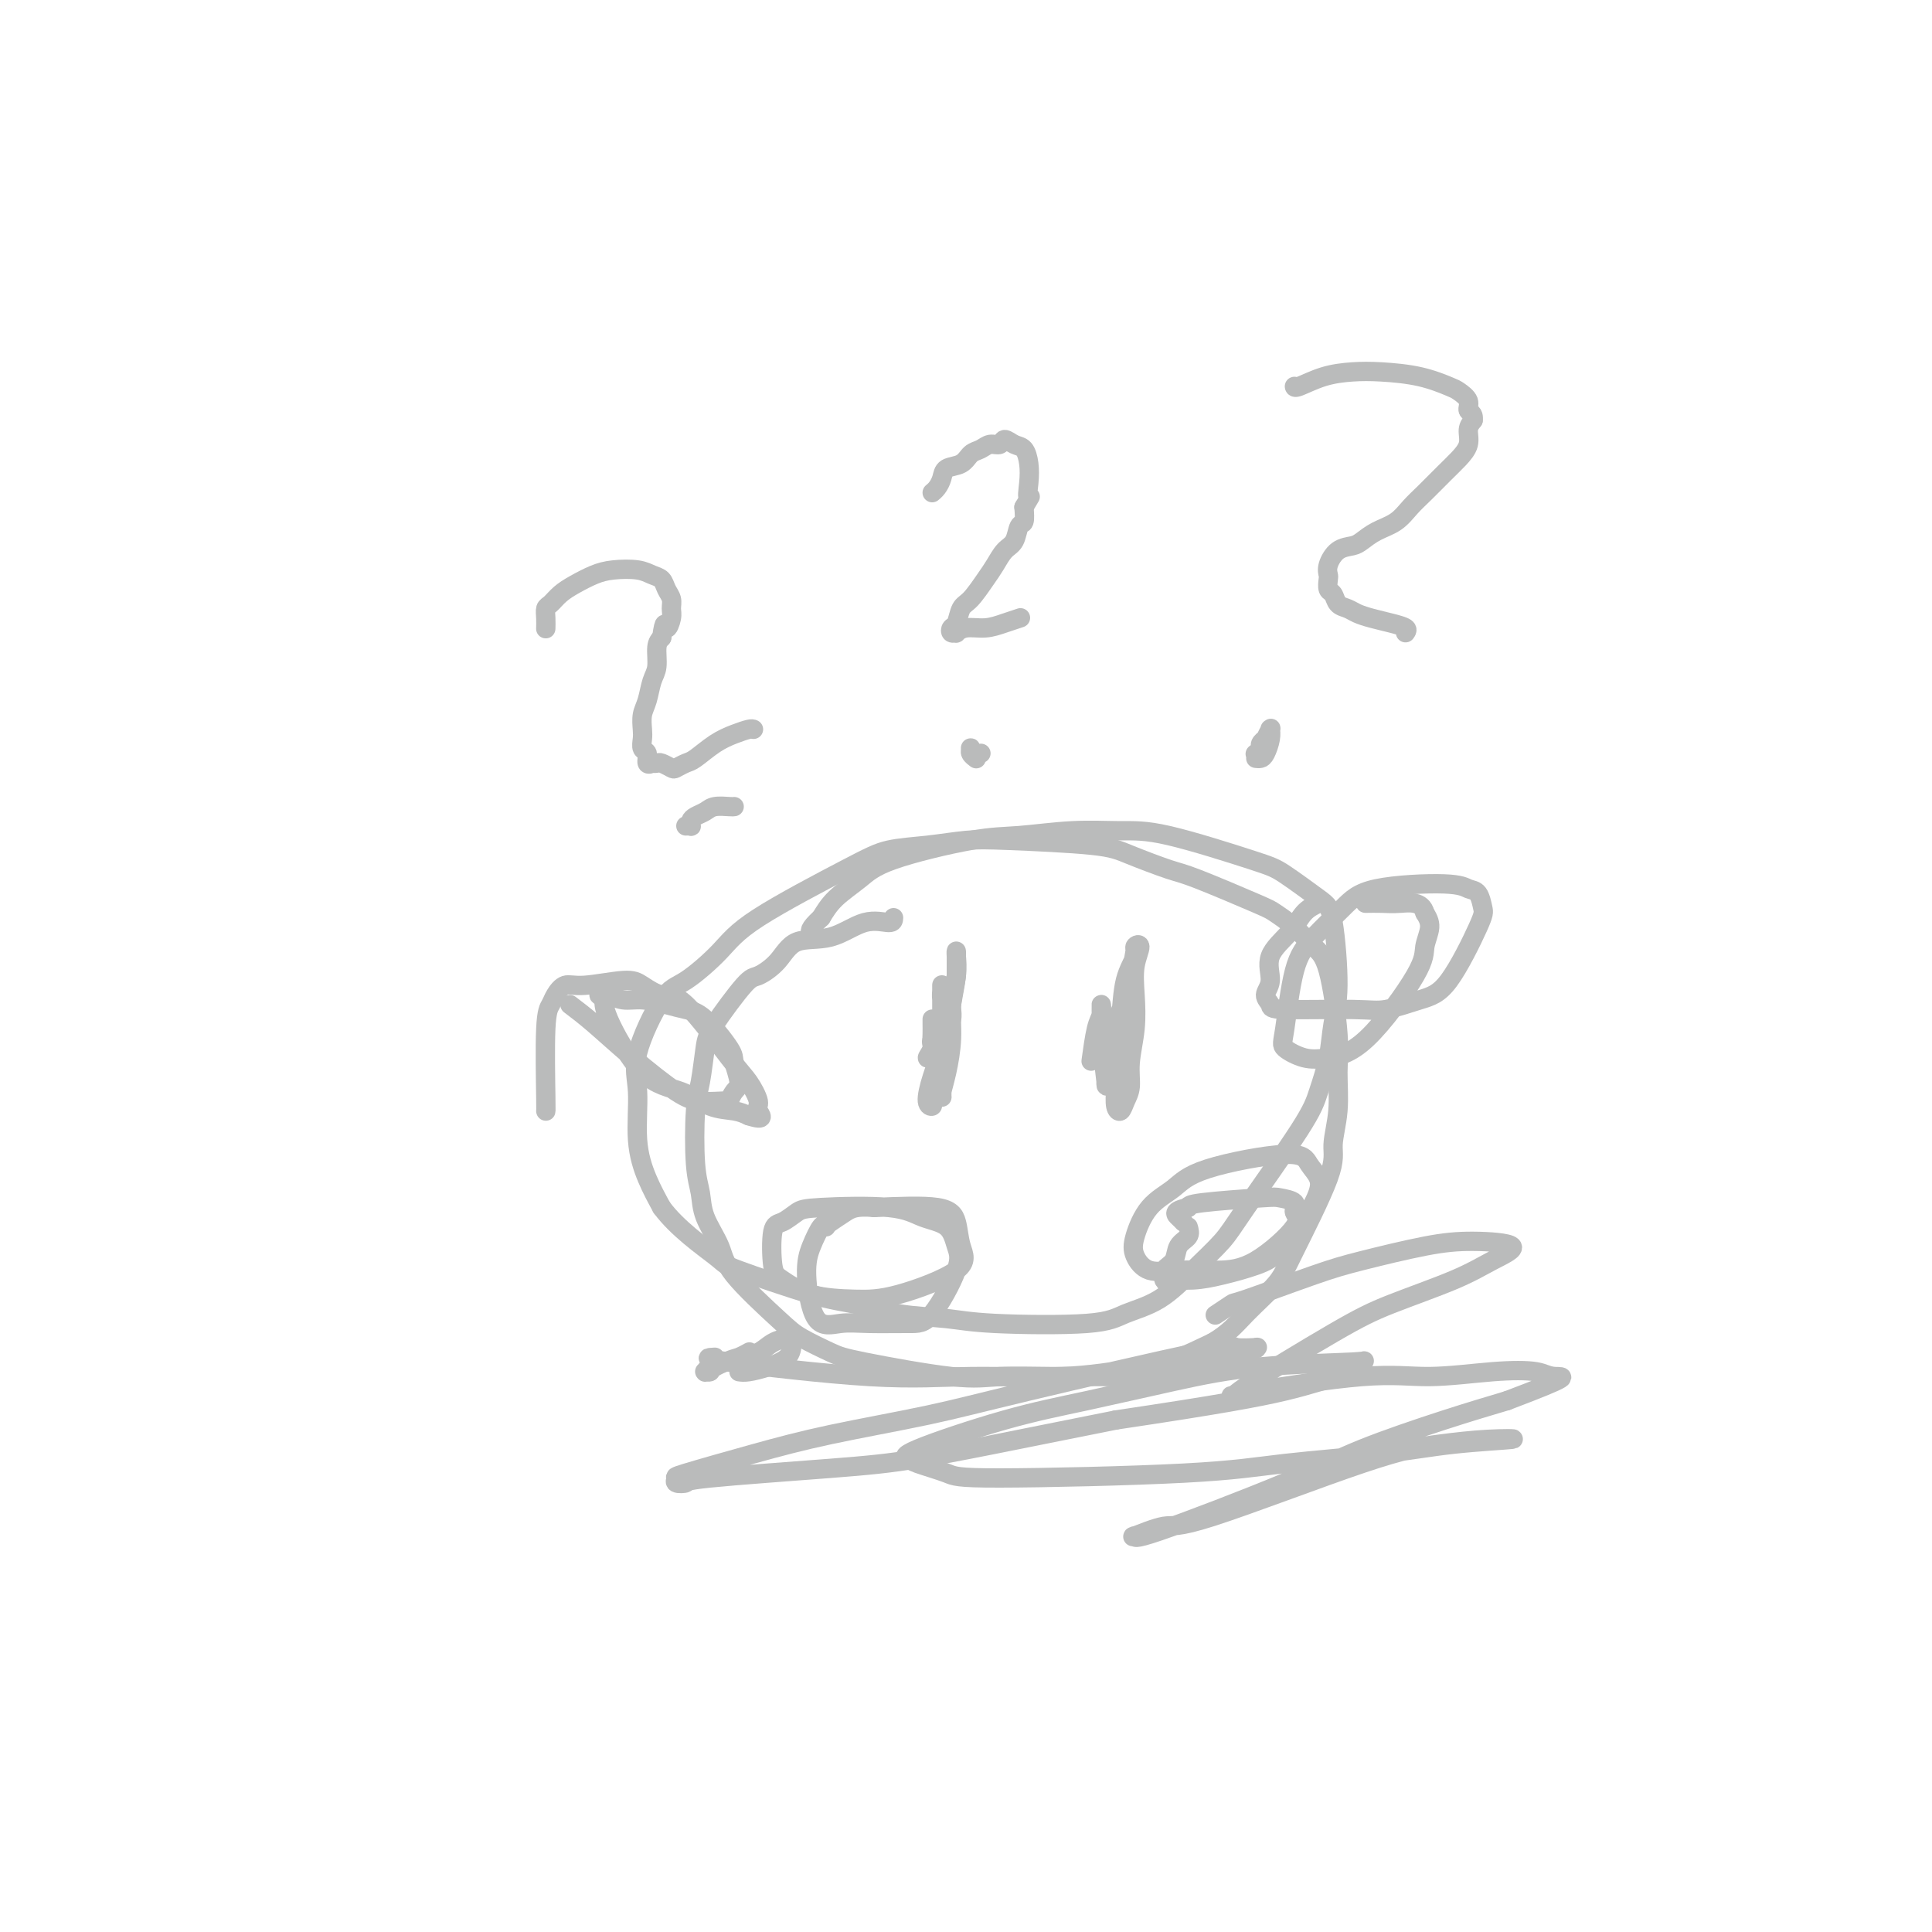 <svg viewBox='0 0 400 400' version='1.1' xmlns='http://www.w3.org/2000/svg' xmlns:xlink='http://www.w3.org/1999/xlink'><g fill='none' stroke='#73AB3A' stroke-width='4' stroke-linecap='round' stroke-linejoin='round'><path d='M404,185c0.333,0.427 0.666,0.853 1,0c0.334,-0.853 0.670,-2.987 1,-5c0.330,-2.013 0.653,-3.906 1,-7c0.347,-3.094 0.719,-7.391 1,-10c0.281,-2.609 0.472,-3.531 1,-7c0.528,-3.469 1.395,-9.485 2,-13c0.605,-3.515 0.950,-4.531 1,-6c0.050,-1.469 -0.193,-3.393 0,-5c0.193,-1.607 0.823,-2.898 1,-4c0.177,-1.102 -0.098,-2.014 0,-4c0.098,-1.986 0.570,-5.046 1,-7c0.430,-1.954 0.819,-2.803 1,-4c0.181,-1.197 0.152,-2.742 0,-4c-0.152,-1.258 -0.429,-2.229 0,-4c0.429,-1.771 1.564,-4.342 2,-6c0.436,-1.658 0.172,-2.401 0,-3c-0.172,-0.599 -0.252,-1.052 0,-2c0.252,-0.948 0.836,-2.391 1,-3c0.164,-0.609 -0.092,-0.386 0,-1c0.092,-0.614 0.532,-2.067 1,-3c0.468,-0.933 0.963,-1.345 1,-2c0.037,-0.655 -0.383,-1.552 0,-2c0.383,-0.448 1.569,-0.446 2,-1c0.431,-0.554 0.105,-1.664 0,-2c-0.105,-0.336 0.010,0.102 0,0c-0.010,-0.102 -0.146,-0.743 0,-1c0.146,-0.257 0.573,-0.128 1,0'/><path d='M423,79c1.333,-4.333 0.667,-2.167 0,0'/></g>
<g fill='none' stroke='#BABBBB' stroke-width='4' stroke-linecap='round' stroke-linejoin='round'><path d='M185,190c-0.019,0.513 -0.037,1.025 -1,1c-0.963,-0.025 -2.870,-0.588 -5,0c-2.130,0.588 -4.482,2.326 -7,3c-2.518,0.674 -5.203,0.284 -7,1c-1.797,0.716 -2.705,2.537 -4,4c-1.295,1.463 -2.977,2.569 -4,3c-1.023,0.431 -1.388,0.187 -3,2c-1.612,1.813 -4.471,5.681 -6,8c-1.529,2.319 -1.727,3.088 -2,5c-0.273,1.912 -0.622,4.967 -1,7c-0.378,2.033 -0.784,3.043 -1,6c-0.216,2.957 -0.240,7.861 0,11c0.240,3.139 0.746,4.514 1,6c0.254,1.486 0.256,3.082 1,5c0.744,1.918 2.230,4.156 3,6c0.770,1.844 0.826,3.294 3,6c2.174,2.706 6.467,6.670 9,9c2.533,2.330 3.305,3.027 5,4c1.695,0.973 4.312,2.222 6,3c1.688,0.778 2.448,1.084 7,2c4.552,0.916 12.895,2.442 18,3c5.105,0.558 6.970,0.147 10,0c3.030,-0.147 7.225,-0.029 11,0c3.775,0.029 7.132,-0.031 10,0c2.868,0.031 5.248,0.152 9,-1c3.752,-1.152 8.876,-3.576 14,-6'/><path d='M251,278c3.423,-1.978 4.979,-3.923 7,-6c2.021,-2.077 4.507,-4.285 6,-6c1.493,-1.715 1.993,-2.936 4,-7c2.007,-4.064 5.520,-10.970 7,-15c1.480,-4.030 0.927,-5.184 1,-7c0.073,-1.816 0.771,-4.295 1,-7c0.229,-2.705 -0.013,-5.637 0,-8c0.013,-2.363 0.280,-4.157 0,-8c-0.280,-3.843 -1.109,-9.737 -2,-13c-0.891,-3.263 -1.845,-3.897 -3,-5c-1.155,-1.103 -2.510,-2.675 -4,-4c-1.490,-1.325 -3.115,-2.403 -4,-3c-0.885,-0.597 -1.029,-0.713 -4,-2c-2.971,-1.287 -8.768,-3.746 -12,-5c-3.232,-1.254 -3.898,-1.304 -6,-2c-2.102,-0.696 -5.641,-2.040 -8,-3c-2.359,-0.960 -3.540,-1.537 -8,-2c-4.460,-0.463 -12.200,-0.811 -17,-1c-4.800,-0.189 -6.661,-0.218 -9,0c-2.339,0.218 -5.158,0.685 -8,1c-2.842,0.315 -5.709,0.480 -8,1c-2.291,0.520 -4.007,1.395 -9,4c-4.993,2.605 -13.262,6.940 -18,10c-4.738,3.060 -5.945,4.845 -8,7c-2.055,2.155 -4.958,4.682 -7,6c-2.042,1.318 -3.221,1.429 -5,4c-1.779,2.571 -4.156,7.603 -5,11c-0.844,3.397 -0.154,5.158 0,8c0.154,2.842 -0.228,6.765 0,10c0.228,3.235 1.065,5.781 2,8c0.935,2.219 1.967,4.109 3,6'/><path d='M137,250c3.174,4.323 8.609,8.132 11,10c2.391,1.868 1.737,1.796 5,3c3.263,1.204 10.442,3.685 15,5c4.558,1.315 6.494,1.464 9,2c2.506,0.536 5.581,1.458 9,2c3.419,0.542 7.182,0.703 10,1c2.818,0.297 4.692,0.731 10,1c5.308,0.269 14.052,0.372 19,0c4.948,-0.372 6.101,-1.218 8,-2c1.899,-0.782 4.543,-1.499 7,-3c2.457,-1.501 4.727,-3.785 7,-6c2.273,-2.215 4.549,-4.362 6,-6c1.451,-1.638 2.076,-2.768 5,-7c2.924,-4.232 8.147,-11.565 11,-16c2.853,-4.435 3.336,-5.972 4,-8c0.664,-2.028 1.507,-4.546 2,-7c0.493,-2.454 0.634,-4.843 1,-7c0.366,-2.157 0.956,-4.083 1,-8c0.044,-3.917 -0.457,-9.824 -1,-13c-0.543,-3.176 -1.127,-3.621 -3,-5c-1.873,-1.379 -5.034,-3.691 -7,-5c-1.966,-1.309 -2.737,-1.615 -7,-3c-4.263,-1.385 -12.020,-3.849 -17,-5c-4.980,-1.151 -7.185,-0.990 -10,-1c-2.815,-0.010 -6.239,-0.191 -10,0c-3.761,0.191 -7.857,0.753 -11,1c-3.143,0.247 -5.331,0.180 -10,1c-4.669,0.820 -11.818,2.529 -16,4c-4.182,1.471 -5.395,2.704 -7,4c-1.605,1.296 -3.601,2.656 -5,4c-1.399,1.344 -2.199,2.672 -3,4'/><path d='M170,190c-2.778,2.533 -2.222,2.867 -2,3c0.222,0.133 0.111,0.067 0,0'/><path d='M273,187c-1.052,0.509 -2.105,1.018 -3,2c-0.895,0.982 -1.633,2.438 -3,4c-1.367,1.562 -3.362,3.232 -4,5c-0.638,1.768 0.083,3.636 0,5c-0.083,1.364 -0.969,2.223 -1,3c-0.031,0.777 0.795,1.470 1,2c0.205,0.530 -0.209,0.897 3,1c3.209,0.103 10.040,-0.060 14,0c3.960,0.060 5.048,0.341 7,0c1.952,-0.341 4.770,-1.303 7,-2c2.230,-0.697 3.874,-1.128 6,-4c2.126,-2.872 4.735,-8.185 6,-11c1.265,-2.815 1.185,-3.131 1,-4c-0.185,-0.869 -0.476,-2.289 -1,-3c-0.524,-0.711 -1.280,-0.712 -2,-1c-0.720,-0.288 -1.404,-0.865 -5,-1c-3.596,-0.135 -10.105,0.170 -14,1c-3.895,0.830 -5.176,2.186 -7,4c-1.824,1.814 -4.190,4.087 -6,6c-1.810,1.913 -3.064,3.466 -4,7c-0.936,3.534 -1.555,9.049 -2,12c-0.445,2.951 -0.718,3.339 0,4c0.718,0.661 2.426,1.595 4,2c1.574,0.405 3.015,0.282 5,0c1.985,-0.282 4.515,-0.722 8,-4c3.485,-3.278 7.924,-9.394 10,-13c2.076,-3.606 1.790,-4.702 2,-6c0.210,-1.298 0.917,-2.800 1,-4c0.083,-1.200 -0.459,-2.100 -1,-3'/><path d='M295,189c-0.628,-2.464 -3.199,-2.124 -5,-2c-1.801,0.124 -2.831,0.033 -4,0c-1.169,-0.033 -2.477,-0.010 -3,0c-0.523,0.010 -0.262,0.005 0,0'/><path d='M118,208c1.447,1.094 2.894,2.188 5,4c2.106,1.812 4.869,4.341 8,7c3.131,2.659 6.628,5.446 9,7c2.372,1.554 3.619,1.874 5,2c1.381,0.126 2.897,0.058 4,0c1.103,-0.058 1.794,-0.106 2,0c0.206,0.106 -0.074,0.366 0,0c0.074,-0.366 0.502,-1.359 1,-2c0.498,-0.641 1.067,-0.931 1,-2c-0.067,-1.069 -0.771,-2.916 -1,-4c-0.229,-1.084 0.018,-1.405 -1,-3c-1.018,-1.595 -3.300,-4.465 -5,-6c-1.700,-1.535 -2.816,-1.736 -4,-2c-1.184,-0.264 -2.435,-0.592 -4,-1c-1.565,-0.408 -3.443,-0.894 -5,-1c-1.557,-0.106 -2.791,0.170 -4,0c-1.209,-0.170 -2.392,-0.787 -3,-1c-0.608,-0.213 -0.641,-0.023 -1,0c-0.359,0.023 -1.045,-0.122 -1,0c0.045,0.122 0.822,0.513 1,1c0.178,0.487 -0.241,1.072 1,4c1.241,2.928 4.142,8.199 7,11c2.858,2.801 5.673,3.132 8,4c2.327,0.868 4.165,2.272 6,3c1.835,0.728 3.667,0.779 5,1c1.333,0.221 2.166,0.610 3,1'/><path d='M155,231c3.832,1.232 2.412,-0.190 2,-1c-0.412,-0.810 0.183,-1.010 0,-2c-0.183,-0.990 -1.144,-2.769 -2,-4c-0.856,-1.231 -1.607,-1.914 -4,-5c-2.393,-3.086 -6.430,-8.574 -9,-11c-2.570,-2.426 -3.675,-1.790 -5,-2c-1.325,-0.210 -2.870,-1.266 -4,-2c-1.130,-0.734 -1.847,-1.147 -4,-1c-2.153,0.147 -5.744,0.854 -8,1c-2.256,0.146 -3.179,-0.269 -4,0c-0.821,0.269 -1.540,1.221 -2,2c-0.460,0.779 -0.659,1.386 -1,2c-0.341,0.614 -0.823,1.237 -1,5c-0.177,3.763 -0.048,10.667 0,14c0.048,3.333 0.014,3.095 0,3c-0.014,-0.095 -0.007,-0.048 0,0'/><path d='M171,254c-0.234,-0.342 -0.469,-0.684 -1,0c-0.531,0.684 -1.360,2.394 -2,4c-0.640,1.606 -1.091,3.110 -1,6c0.091,2.890 0.724,7.167 2,9c1.276,1.833 3.194,1.221 5,1c1.806,-0.221 3.500,-0.053 6,0c2.500,0.053 5.805,-0.010 8,0c2.195,0.010 3.281,0.092 5,-2c1.719,-2.092 4.073,-6.358 5,-9c0.927,-2.642 0.428,-3.661 0,-5c-0.428,-1.339 -0.785,-2.998 -2,-4c-1.215,-1.002 -3.287,-1.347 -5,-2c-1.713,-0.653 -3.065,-1.614 -7,-2c-3.935,-0.386 -10.453,-0.199 -14,0c-3.547,0.199 -4.124,0.408 -5,1c-0.876,0.592 -2.052,1.566 -3,2c-0.948,0.434 -1.670,0.326 -2,2c-0.330,1.674 -0.270,5.128 0,7c0.270,1.872 0.750,2.161 2,3c1.250,0.839 3.270,2.228 6,3c2.730,0.772 6.169,0.927 9,1c2.831,0.073 5.055,0.065 9,-1c3.945,-1.065 9.612,-3.186 12,-5c2.388,-1.814 1.496,-3.321 1,-5c-0.496,-1.679 -0.595,-3.529 -1,-5c-0.405,-1.471 -1.116,-2.563 -4,-3c-2.884,-0.437 -7.942,-0.218 -13,0'/><path d='M181,250c-3.810,-0.357 -4.833,0.250 -6,1c-1.167,0.750 -2.476,1.643 -3,2c-0.524,0.357 -0.262,0.179 0,0'/><path d='M246,254c0.212,0.698 0.425,1.396 0,2c-0.425,0.604 -1.487,1.114 -2,2c-0.513,0.886 -0.477,2.147 -1,3c-0.523,0.853 -1.605,1.298 -2,2c-0.395,0.702 -0.102,1.661 0,2c0.102,0.339 0.012,0.059 1,0c0.988,-0.059 3.053,0.102 5,0c1.947,-0.102 3.777,-0.467 6,-1c2.223,-0.533 4.838,-1.234 7,-2c2.162,-0.766 3.871,-1.598 6,-4c2.129,-2.402 4.677,-6.373 6,-9c1.323,-2.627 1.419,-3.911 1,-5c-0.419,-1.089 -1.354,-1.984 -2,-3c-0.646,-1.016 -1.003,-2.151 -5,-2c-3.997,0.151 -11.633,1.590 -16,3c-4.367,1.410 -5.464,2.792 -7,4c-1.536,1.208 -3.509,2.243 -5,4c-1.491,1.757 -2.498,4.236 -3,6c-0.502,1.764 -0.498,2.811 0,4c0.498,1.189 1.491,2.519 3,3c1.509,0.481 3.535,0.113 6,0c2.465,-0.113 5.371,0.030 8,0c2.629,-0.030 4.981,-0.232 8,-2c3.019,-1.768 6.704,-5.101 8,-7c1.296,-1.899 0.204,-2.362 0,-3c-0.204,-0.638 0.481,-1.450 0,-2c-0.481,-0.550 -2.129,-0.838 -3,-1c-0.871,-0.162 -0.965,-0.197 -4,0c-3.035,0.197 -9.010,0.628 -12,1c-2.990,0.372 -2.995,0.686 -3,1'/><path d='M246,250c-3.452,0.702 -2.583,1.458 -2,2c0.583,0.542 0.881,0.869 1,1c0.119,0.131 0.060,0.065 0,0'/><path d='M193,211c-0.003,0.244 -0.006,0.487 0,1c0.006,0.513 0.020,1.294 0,2c-0.020,0.706 -0.074,1.337 0,2c0.074,0.663 0.276,1.357 0,2c-0.276,0.643 -1.030,1.234 -1,1c0.030,-0.234 0.845,-1.294 1,-2c0.155,-0.706 -0.351,-1.057 0,-2c0.351,-0.943 1.558,-2.478 2,-4c0.442,-1.522 0.118,-3.030 0,-4c-0.118,-0.970 -0.032,-1.403 0,-2c0.032,-0.597 0.008,-1.358 0,-1c-0.008,0.358 -0.002,1.833 0,4c0.002,2.167 -0.000,5.024 0,8c0.000,2.976 0.003,6.070 0,8c-0.003,1.930 -0.011,2.696 0,3c0.011,0.304 0.040,0.145 0,0c-0.040,-0.145 -0.151,-0.274 0,-1c0.151,-0.726 0.562,-2.047 1,-4c0.438,-1.953 0.902,-4.539 1,-7c0.098,-2.461 -0.170,-4.798 0,-7c0.170,-2.202 0.778,-4.270 1,-6c0.222,-1.730 0.060,-3.124 0,-4c-0.060,-0.876 -0.016,-1.236 0,-1c0.016,0.236 0.005,1.067 0,2c-0.005,0.933 -0.002,1.966 0,3'/><path d='M198,202c-0.179,1.651 -0.626,3.780 -1,6c-0.374,2.220 -0.673,4.532 -1,7c-0.327,2.468 -0.680,5.092 -1,7c-0.320,1.908 -0.606,3.100 -1,4c-0.394,0.900 -0.898,1.508 -1,2c-0.102,0.492 0.196,0.868 0,1c-0.196,0.132 -0.886,0.019 -1,-1c-0.114,-1.019 0.348,-2.946 1,-5c0.652,-2.054 1.495,-4.235 2,-6c0.505,-1.765 0.671,-3.112 1,-4c0.329,-0.888 0.819,-1.316 1,-2c0.181,-0.684 0.052,-1.624 0,-2c-0.052,-0.376 -0.026,-0.188 0,0'/><path d='M235,196c0.089,-0.066 0.178,-0.131 0,1c-0.178,1.131 -0.622,3.459 -1,6c-0.378,2.541 -0.689,5.294 -1,8c-0.311,2.706 -0.620,5.366 -1,7c-0.380,1.634 -0.831,2.244 -1,3c-0.169,0.756 -0.058,1.659 0,2c0.058,0.341 0.062,0.120 0,-1c-0.062,-1.120 -0.190,-3.140 0,-5c0.190,-1.860 0.697,-3.559 1,-6c0.303,-2.441 0.403,-5.624 1,-8c0.597,-2.376 1.690,-3.944 2,-5c0.310,-1.056 -0.165,-1.601 0,-2c0.165,-0.399 0.968,-0.653 1,0c0.032,0.653 -0.709,2.212 -1,4c-0.291,1.788 -0.134,3.805 0,6c0.134,2.195 0.243,4.568 0,7c-0.243,2.432 -0.839,4.924 -1,7c-0.161,2.076 0.115,3.737 0,5c-0.115,1.263 -0.619,2.129 -1,3c-0.381,0.871 -0.640,1.746 -1,2c-0.360,0.254 -0.821,-0.112 -1,-1c-0.179,-0.888 -0.077,-2.297 0,-4c0.077,-1.703 0.129,-3.701 0,-6c-0.129,-2.299 -0.441,-4.901 0,-7c0.441,-2.099 1.634,-3.697 2,-5c0.366,-1.303 -0.094,-2.312 0,-3c0.094,-0.688 0.741,-1.054 1,-1c0.259,0.054 0.129,0.527 0,1'/><path d='M234,204c0.491,-0.815 0.220,1.149 0,2c-0.220,0.851 -0.389,0.590 -1,3c-0.611,2.410 -1.665,7.491 -2,10c-0.335,2.509 0.050,2.445 0,3c-0.050,0.555 -0.535,1.728 -1,2c-0.465,0.272 -0.909,-0.357 -1,0c-0.091,0.357 0.173,1.699 0,0c-0.173,-1.699 -0.781,-6.440 -1,-9c-0.219,-2.560 -0.048,-2.941 0,-4c0.048,-1.059 -0.026,-2.798 0,-3c0.026,-0.202 0.151,1.131 0,2c-0.151,0.869 -0.579,1.272 -1,3c-0.421,1.728 -0.835,4.779 -1,6c-0.165,1.221 -0.083,0.610 0,0'/><path d='M152,167c-0.129,0.024 -0.259,0.048 -1,0c-0.741,-0.048 -2.094,-0.167 -3,0c-0.906,0.167 -1.366,0.619 -2,1c-0.634,0.381 -1.441,0.691 -2,1c-0.559,0.309 -0.868,0.619 -1,1c-0.132,0.381 -0.087,0.834 0,1c0.087,0.166 0.216,0.045 0,0c-0.216,-0.045 -0.776,-0.013 -1,0c-0.224,0.013 -0.112,0.006 0,0'/><path d='M156,151c-0.175,-0.075 -0.350,-0.151 -1,0c-0.650,0.151 -1.775,0.527 -3,1c-1.225,0.473 -2.551,1.042 -4,2c-1.449,0.958 -3.022,2.306 -4,3c-0.978,0.694 -1.361,0.736 -2,1c-0.639,0.264 -1.534,0.750 -2,1c-0.466,0.250 -0.502,0.263 -1,0c-0.498,-0.263 -1.458,-0.801 -2,-1c-0.542,-0.199 -0.666,-0.060 -1,0c-0.334,0.060 -0.878,0.042 -1,0c-0.122,-0.042 0.177,-0.109 0,0c-0.177,0.109 -0.832,0.392 -1,0c-0.168,-0.392 0.150,-1.459 0,-2c-0.150,-0.541 -0.769,-0.555 -1,-1c-0.231,-0.445 -0.073,-1.319 0,-2c0.073,-0.681 0.062,-1.167 0,-2c-0.062,-0.833 -0.175,-2.012 0,-3c0.175,-0.988 0.638,-1.784 1,-3c0.362,-1.216 0.623,-2.852 1,-4c0.377,-1.148 0.871,-1.809 1,-3c0.129,-1.191 -0.106,-2.912 0,-4c0.106,-1.088 0.553,-1.544 1,-2'/><path d='M137,132c0.629,-4.379 0.701,-2.328 1,-2c0.299,0.328 0.824,-1.068 1,-2c0.176,-0.932 0.003,-1.401 0,-2c-0.003,-0.599 0.164,-1.327 0,-2c-0.164,-0.673 -0.658,-1.291 -1,-2c-0.342,-0.709 -0.530,-1.508 -1,-2c-0.470,-0.492 -1.220,-0.676 -2,-1c-0.780,-0.324 -1.588,-0.789 -3,-1c-1.412,-0.211 -3.429,-0.169 -5,0c-1.571,0.169 -2.698,0.464 -4,1c-1.302,0.536 -2.780,1.312 -4,2c-1.220,0.688 -2.183,1.288 -3,2c-0.817,0.712 -1.487,1.536 -2,2c-0.513,0.464 -0.870,0.568 -1,1c-0.130,0.432 -0.035,1.193 0,2c0.035,0.807 0.010,1.659 0,2c-0.010,0.341 -0.005,0.170 0,0'/><path d='M203,156c0.082,-0.029 0.165,-0.057 0,0c-0.165,0.057 -0.576,0.201 -1,0c-0.424,-0.201 -0.859,-0.747 -1,-1c-0.141,-0.253 0.014,-0.212 0,0c-0.014,0.212 -0.196,0.596 0,1c0.196,0.404 0.770,0.830 1,1c0.230,0.170 0.115,0.085 0,0'/><path d='M211,128c0.246,-0.081 0.493,-0.161 0,0c-0.493,0.161 -1.725,0.565 -3,1c-1.275,0.435 -2.594,0.902 -4,1c-1.406,0.098 -2.899,-0.173 -4,0c-1.101,0.173 -1.808,0.792 -2,1c-0.192,0.208 0.133,0.007 0,0c-0.133,-0.007 -0.724,0.180 -1,0c-0.276,-0.180 -0.236,-0.726 0,-1c0.236,-0.274 0.668,-0.274 1,-1c0.332,-0.726 0.564,-2.176 1,-3c0.436,-0.824 1.076,-1.020 2,-2c0.924,-0.980 2.131,-2.743 3,-4c0.869,-1.257 1.399,-2.009 2,-3c0.601,-0.991 1.271,-2.221 2,-3c0.729,-0.779 1.515,-1.106 2,-2c0.485,-0.894 0.669,-2.356 1,-3c0.331,-0.644 0.809,-0.470 1,-1c0.191,-0.530 0.096,-1.765 0,-3'/><path d='M212,105c2.550,-4.346 1.424,-2.211 1,-2c-0.424,0.211 -0.145,-1.504 0,-3c0.145,-1.496 0.156,-2.775 0,-4c-0.156,-1.225 -0.479,-2.396 -1,-3c-0.521,-0.604 -1.242,-0.642 -2,-1c-0.758,-0.358 -1.554,-1.036 -2,-1c-0.446,0.036 -0.541,0.787 -1,1c-0.459,0.213 -1.282,-0.113 -2,0c-0.718,0.113 -1.330,0.663 -2,1c-0.670,0.337 -1.398,0.461 -2,1c-0.602,0.539 -1.079,1.493 -2,2c-0.921,0.507 -2.285,0.567 -3,1c-0.715,0.433 -0.779,1.240 -1,2c-0.221,0.760 -0.598,1.474 -1,2c-0.402,0.526 -0.829,0.865 -1,1c-0.171,0.135 -0.085,0.068 0,0'/><path d='M260,157c0.340,0.039 0.679,0.078 1,0c0.321,-0.078 0.623,-0.272 1,-1c0.377,-0.728 0.829,-1.991 1,-3c0.171,-1.009 0.061,-1.763 0,-2c-0.061,-0.237 -0.073,0.045 0,0c0.073,-0.045 0.231,-0.416 0,0c-0.231,0.416 -0.850,1.618 -1,2c-0.150,0.382 0.170,-0.055 0,0c-0.170,0.055 -0.829,0.602 -1,1c-0.171,0.398 0.146,0.646 0,1c-0.146,0.354 -0.756,0.816 -1,1c-0.244,0.184 -0.122,0.092 0,0'/><path d='M291,131c0.239,-0.334 0.479,-0.667 0,-1c-0.479,-0.333 -1.676,-0.665 -3,-1c-1.324,-0.335 -2.774,-0.671 -4,-1c-1.226,-0.329 -2.227,-0.650 -3,-1c-0.773,-0.350 -1.317,-0.727 -2,-1c-0.683,-0.273 -1.503,-0.440 -2,-1c-0.497,-0.560 -0.670,-1.514 -1,-2c-0.330,-0.486 -0.815,-0.505 -1,-1c-0.185,-0.495 -0.068,-1.467 0,-2c0.068,-0.533 0.086,-0.628 0,-1c-0.086,-0.372 -0.278,-1.020 0,-2c0.278,-0.980 1.026,-2.292 2,-3c0.974,-0.708 2.175,-0.812 3,-1c0.825,-0.188 1.273,-0.461 2,-1c0.727,-0.539 1.735,-1.344 3,-2c1.265,-0.656 2.789,-1.162 4,-2c1.211,-0.838 2.108,-2.009 3,-3c0.892,-0.991 1.779,-1.802 3,-3c1.221,-1.198 2.775,-2.782 4,-4c1.225,-1.218 2.122,-2.069 3,-3c0.878,-0.931 1.736,-1.943 2,-3c0.264,-1.057 -0.068,-2.159 0,-3c0.068,-0.841 0.534,-1.420 1,-2'/><path d='M305,87c0.209,-1.599 -0.769,-1.598 -1,-2c-0.231,-0.402 0.284,-1.208 0,-2c-0.284,-0.792 -1.369,-1.572 -2,-2c-0.631,-0.428 -0.810,-0.505 -2,-1c-1.190,-0.495 -3.391,-1.407 -6,-2c-2.609,-0.593 -5.627,-0.867 -8,-1c-2.373,-0.133 -4.100,-0.127 -6,0c-1.900,0.127 -3.973,0.374 -6,1c-2.027,0.626 -4.007,1.630 -5,2c-0.993,0.370 -0.998,0.106 -1,0c-0.002,-0.106 -0.001,-0.053 0,0'/><path d='M148,281c-1.508,0.080 -3.015,0.160 3,1c6.015,0.840 19.554,2.439 29,3c9.446,0.561 14.799,0.084 21,0c6.201,-0.084 13.249,0.226 19,0c5.751,-0.226 10.205,-0.988 17,-2c6.795,-1.012 15.930,-2.274 20,-3c4.070,-0.726 3.074,-0.915 3,-1c-0.074,-0.085 0.775,-0.067 0,0c-0.775,0.067 -3.173,0.184 -4,0c-0.827,-0.184 -0.081,-0.669 -8,1c-7.919,1.669 -24.501,5.491 -35,8c-10.499,2.509 -14.914,3.705 -21,5c-6.086,1.295 -13.843,2.690 -20,4c-6.157,1.310 -10.713,2.534 -16,4c-5.287,1.466 -11.304,3.175 -14,4c-2.696,0.825 -2.071,0.765 -2,1c0.071,0.235 -0.412,0.766 0,1c0.412,0.234 1.717,0.170 2,0c0.283,-0.170 -0.457,-0.446 5,-1c5.457,-0.554 17.112,-1.386 25,-2c7.888,-0.614 12.008,-1.012 18,-2c5.992,-0.988 13.855,-2.568 21,-4c7.145,-1.432 13.573,-2.716 20,-4'/><path d='M231,294c21.421,-3.196 29.475,-4.685 35,-6c5.525,-1.315 8.523,-2.456 11,-3c2.477,-0.544 4.433,-0.492 5,-1c0.567,-0.508 -0.256,-1.577 0,-2c0.256,-0.423 1.592,-0.198 -2,0c-3.592,0.198 -12.113,0.371 -19,1c-6.887,0.629 -12.140,1.713 -18,3c-5.860,1.287 -12.328,2.778 -18,4c-5.672,1.222 -10.546,2.176 -17,4c-6.454,1.824 -14.486,4.517 -18,6c-3.514,1.483 -2.511,1.754 -2,2c0.511,0.246 0.529,0.466 2,1c1.471,0.534 4.394,1.381 6,2c1.606,0.619 1.895,1.011 11,1c9.105,-0.011 27.027,-0.423 38,-1c10.973,-0.577 14.999,-1.318 21,-2c6.001,-0.682 13.979,-1.304 20,-2c6.021,-0.696 10.087,-1.464 15,-2c4.913,-0.536 10.673,-0.839 12,-1c1.327,-0.161 -1.779,-0.178 -5,0c-3.221,0.178 -6.557,0.553 -10,1c-3.443,0.447 -6.995,0.966 -16,4c-9.005,3.034 -23.464,8.583 -31,11c-7.536,2.417 -8.147,1.701 -10,2c-1.853,0.299 -4.946,1.611 -6,2c-1.054,0.389 -0.068,-0.146 0,0c0.068,0.146 -0.780,0.973 5,-1c5.780,-1.973 18.188,-6.745 26,-10c7.812,-3.255 11.026,-4.992 16,-7c4.974,-2.008 11.707,-4.288 17,-6c5.293,-1.712 9.147,-2.856 13,-4'/><path d='M312,290c14.320,-5.409 11.620,-4.930 10,-5c-1.620,-0.070 -2.161,-0.688 -4,-1c-1.839,-0.312 -4.978,-0.318 -9,0c-4.022,0.318 -8.928,0.960 -13,1c-4.072,0.040 -7.309,-0.523 -14,0c-6.691,0.523 -16.834,2.132 -22,3c-5.166,0.868 -5.355,0.996 -5,1c0.355,0.004 1.254,-0.116 1,0c-0.254,0.116 -1.663,0.467 2,-2c3.663,-2.467 12.396,-7.753 18,-11c5.604,-3.247 8.077,-4.454 12,-6c3.923,-1.546 9.295,-3.432 13,-5c3.705,-1.568 5.742,-2.817 8,-4c2.258,-1.183 4.736,-2.300 4,-3c-0.736,-0.700 -4.685,-0.982 -8,-1c-3.315,-0.018 -5.996,0.228 -10,1c-4.004,0.772 -9.333,2.071 -13,3c-3.667,0.929 -5.673,1.489 -10,3c-4.327,1.511 -10.974,3.972 -14,5c-3.026,1.028 -2.430,0.623 -3,1c-0.570,0.377 -2.306,1.536 -3,2c-0.694,0.464 -0.347,0.232 0,0'/><path d='M153,284c0.506,0.071 1.012,0.143 2,0c0.988,-0.143 2.458,-0.500 4,-1c1.542,-0.500 3.155,-1.143 4,-2c0.845,-0.857 0.923,-1.929 1,-3'/><path d='M164,278c1.703,-1.154 0.461,-1.039 0,-1c-0.461,0.039 -0.143,0.003 0,0c0.143,-0.003 0.109,0.025 0,0c-0.109,-0.025 -0.292,-0.105 -1,0c-0.708,0.105 -1.940,0.396 -3,1c-1.060,0.604 -1.948,1.521 -3,2c-1.052,0.479 -2.268,0.520 -4,1c-1.732,0.480 -3.981,1.397 -5,2c-1.019,0.603 -0.807,0.891 -1,1c-0.193,0.109 -0.789,0.040 -1,0c-0.211,-0.040 -0.037,-0.052 0,0c0.037,0.052 -0.063,0.168 0,0c0.063,-0.168 0.290,-0.620 1,-1c0.710,-0.380 1.902,-0.690 3,-1c1.098,-0.310 2.103,-0.622 3,-1c0.897,-0.378 1.685,-0.822 2,-1c0.315,-0.178 0.158,-0.089 0,0'/></g>
</svg>